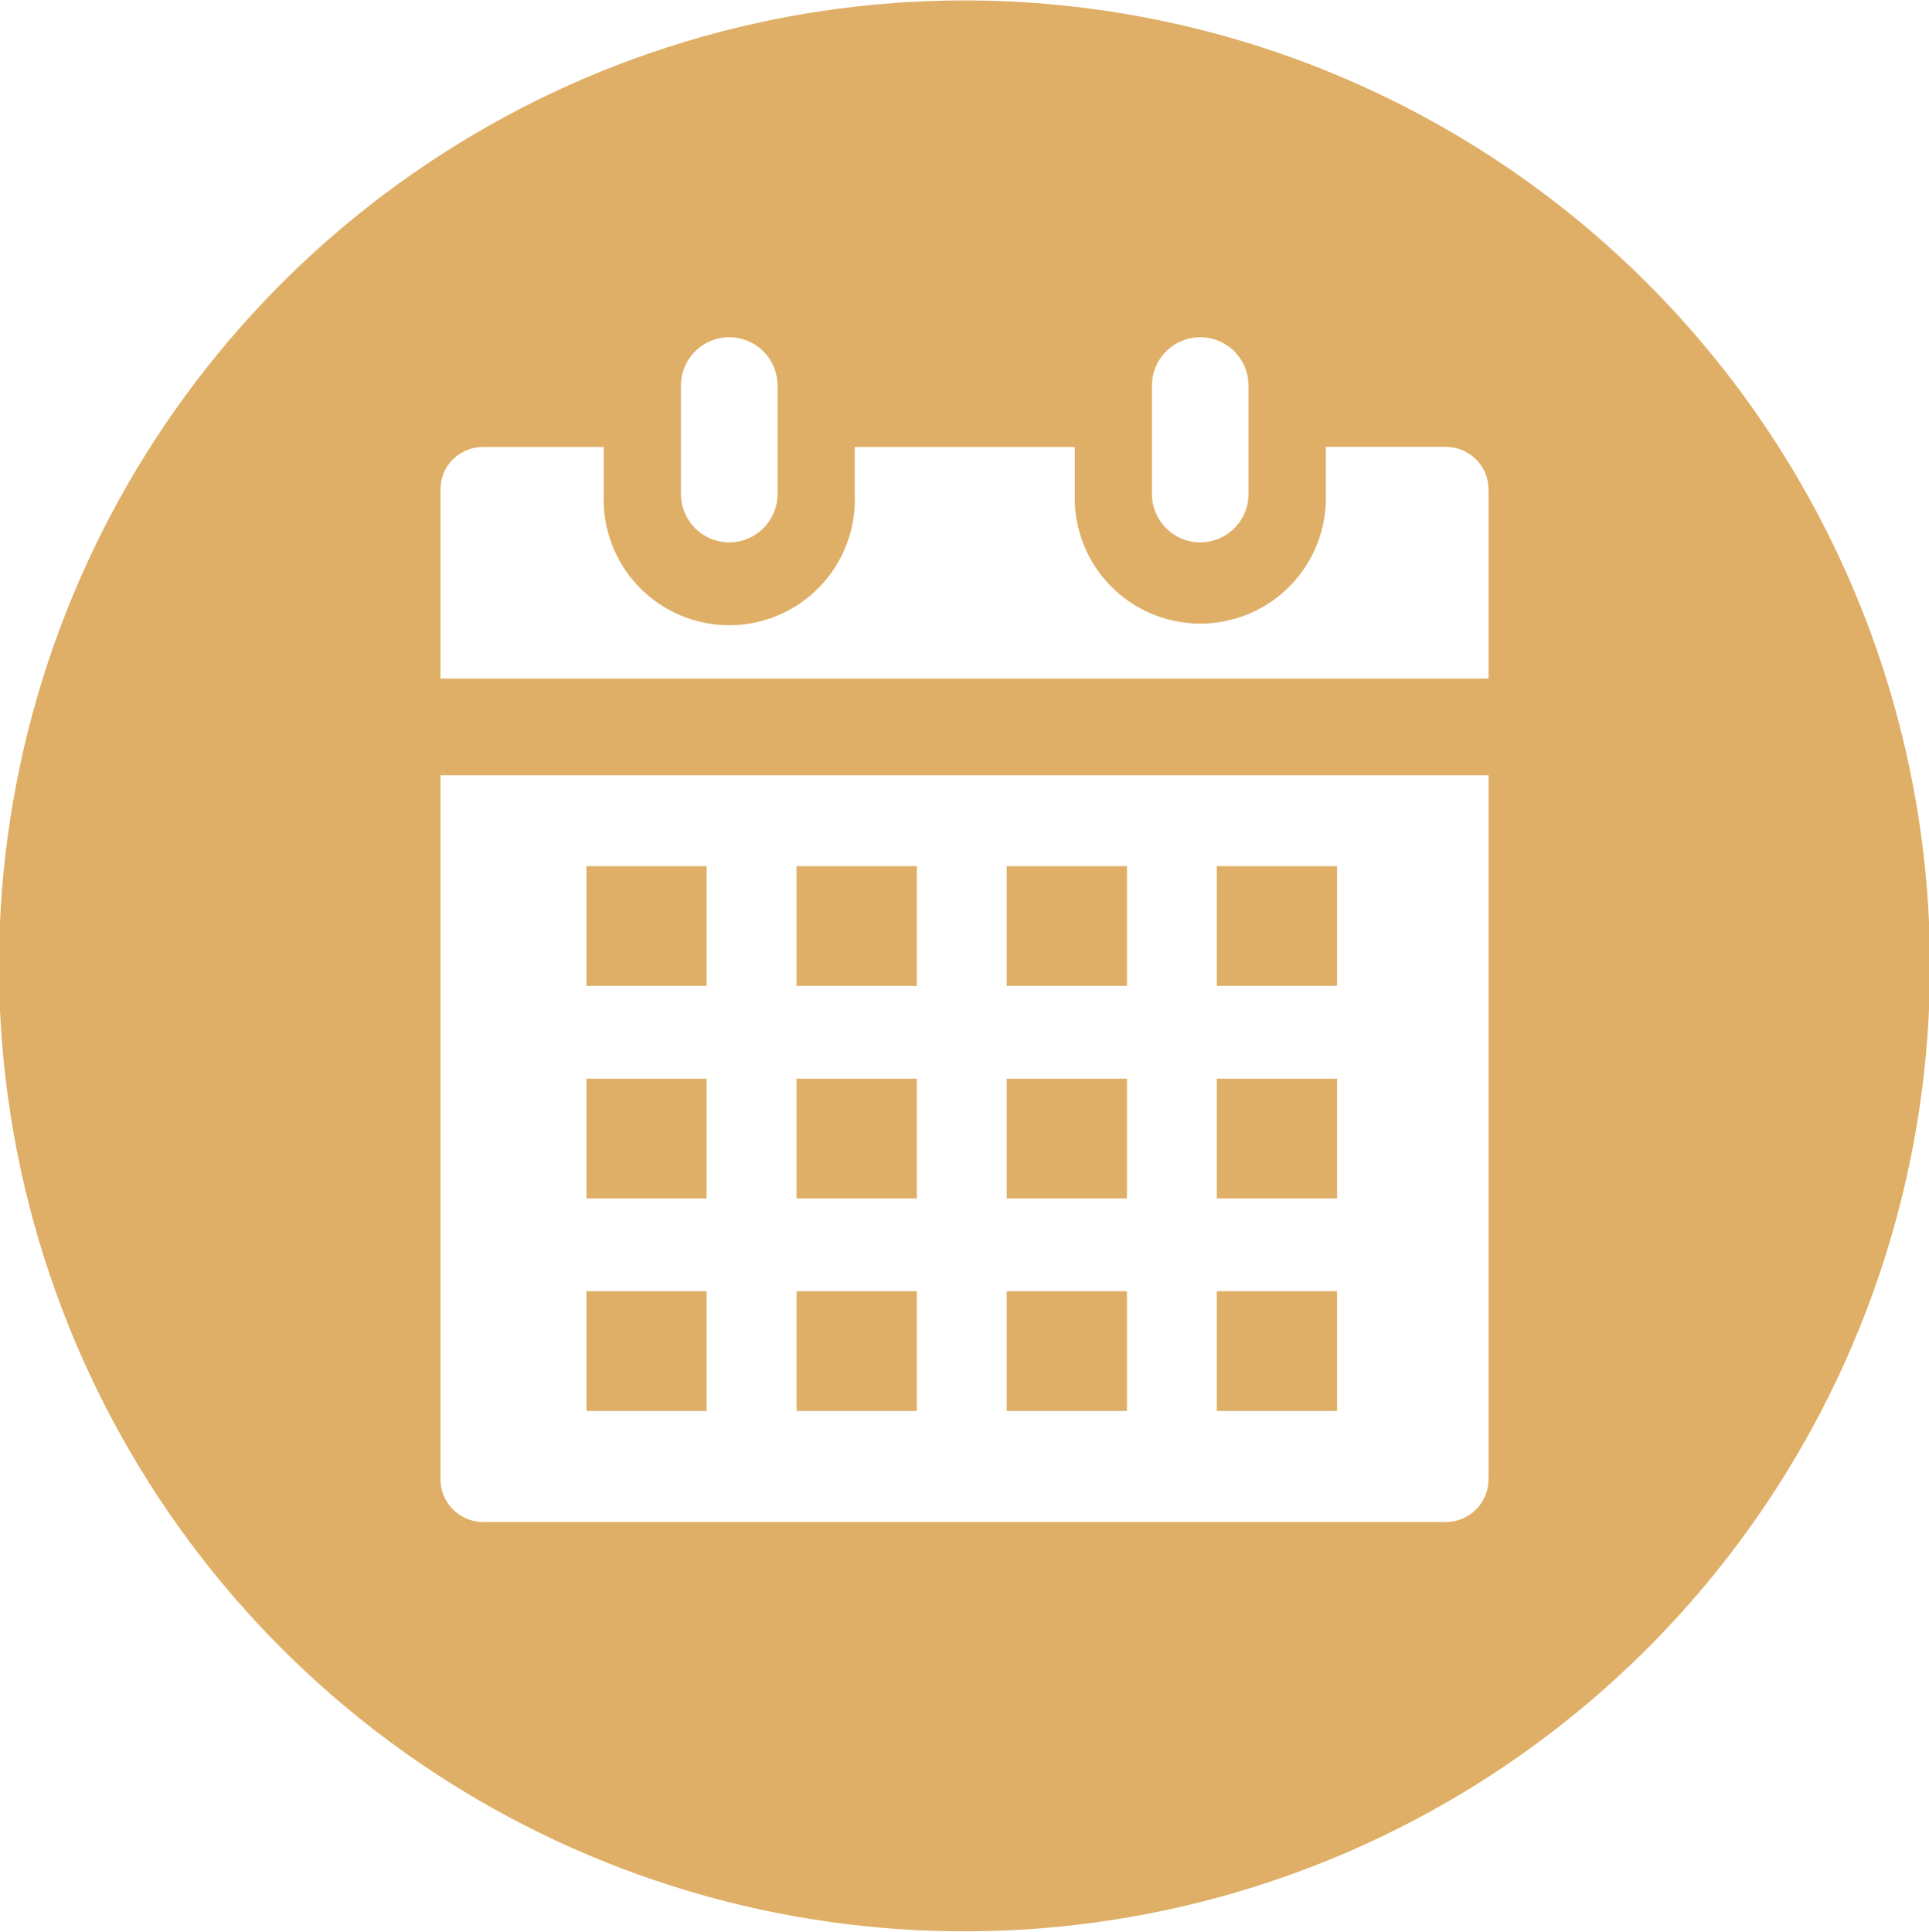 <?xml version="1.0" encoding="UTF-8"?> <svg xmlns="http://www.w3.org/2000/svg" width="666" height="667" viewBox="0 0 666 667" fill="none"><g clip-path="url(#clip0_640_796)"><path d="M666.347 333.495C666.347 399.425 646.797 463.874 610.168 518.693C573.539 573.511 521.478 616.237 460.566 641.468C399.655 666.698 332.63 673.299 267.967 660.437C203.304 647.575 143.907 615.826 97.288 569.207C50.668 522.588 18.92 463.191 6.058 398.528C-6.805 333.865 -0.203 266.84 25.027 205.928C50.257 145.017 92.983 92.955 147.802 56.327C202.621 19.698 267.07 0.147 333 0.147C376.776 0.147 420.123 8.77 460.566 25.522C501.01 42.274 537.758 66.829 568.712 97.783C599.666 128.737 624.22 165.485 640.973 205.928C657.725 246.372 666.347 289.719 666.347 333.495ZM152.074 168.99V234.295H513.926V169.032C513.926 165.138 512.385 161.402 509.64 158.641C506.894 155.88 503.167 154.317 499.274 154.295H457.758V170.59C457.939 176.396 456.951 182.179 454.854 187.596C452.757 193.014 449.594 197.954 445.551 202.125C441.507 206.296 436.668 209.613 431.318 211.877C425.969 214.142 420.219 215.309 414.41 215.309C408.601 215.309 402.852 214.142 397.502 211.877C392.153 209.613 387.313 206.296 383.27 202.125C379.227 197.954 376.063 193.014 373.966 187.596C371.869 182.179 370.882 176.396 371.063 170.59V154.337H295.105V170.59C295.363 176.44 294.434 182.282 292.373 187.763C290.312 193.245 287.162 198.252 283.113 202.483C279.064 206.714 274.201 210.082 268.816 212.382C263.43 214.683 257.635 215.869 251.779 215.869C245.923 215.869 240.127 214.683 234.742 212.382C229.357 210.082 224.493 206.714 220.444 202.483C216.396 198.252 213.246 193.245 211.185 187.763C209.124 182.282 208.195 176.44 208.452 170.59V154.337H166.768C164.839 154.331 162.927 154.706 161.142 155.439C159.357 156.173 157.734 157.251 156.365 158.611C154.997 159.972 153.91 161.589 153.166 163.369C152.423 165.15 152.079 167.06 152.074 168.99ZM513.926 510.758V267.684H152.074V510.8C152.085 514.687 153.631 518.412 156.375 521.164C159.119 523.916 162.84 525.473 166.726 525.495H499.274C503.16 525.473 506.881 523.916 509.625 521.164C512.369 518.412 513.915 514.645 513.926 510.758ZM243.947 299.053H202.474V340.4H243.947V299.053ZM243.947 372.442H202.474V413.79H243.947V372.442ZM243.947 445.832H202.474V487.179H243.947V445.832ZM251.779 187.263C256.201 187.263 260.442 185.507 263.569 182.38C266.696 179.253 268.452 175.012 268.452 170.59V133.116C268.452 128.694 266.696 124.453 263.569 121.326C260.442 118.199 256.201 116.442 251.779 116.442C247.357 116.442 243.116 118.199 239.989 121.326C236.862 124.453 235.105 128.694 235.105 133.116V170.59C235.105 175.012 236.862 179.253 239.989 182.38C243.116 185.507 247.357 187.263 251.779 187.263ZM316.537 299.053H275.021V340.4H316.537V299.053ZM316.537 372.442H275.021V413.79H316.537V372.442ZM316.537 445.832H275.021V487.179H316.537V445.832ZM389.084 299.053H347.568V340.4H389.084V299.053ZM389.084 372.442H347.568V413.79H389.084V372.442ZM389.084 445.832H347.568V487.179H389.084V445.832ZM414.389 187.263C418.811 187.263 423.053 185.507 426.179 182.38C429.306 179.253 431.063 175.012 431.063 170.59V133.116C431.063 128.694 429.306 124.453 426.179 121.326C423.053 118.199 418.811 116.442 414.389 116.442C409.967 116.442 405.726 118.199 402.599 121.326C399.472 124.453 397.716 128.694 397.716 133.116V170.59C397.716 175.012 399.472 179.253 402.599 182.38C405.726 185.507 409.967 187.263 414.389 187.263ZM461.631 299.053H420.116V340.4H461.631V299.053ZM461.631 372.442H420.116V413.79H461.631V372.442ZM461.631 445.832H420.116V487.179H461.631V445.832Z" fill="#DFAF67"></path></g><defs><clipPath id="clip0_640_796"><rect width="666" height="667" fill="white"></rect></clipPath></defs></svg> 